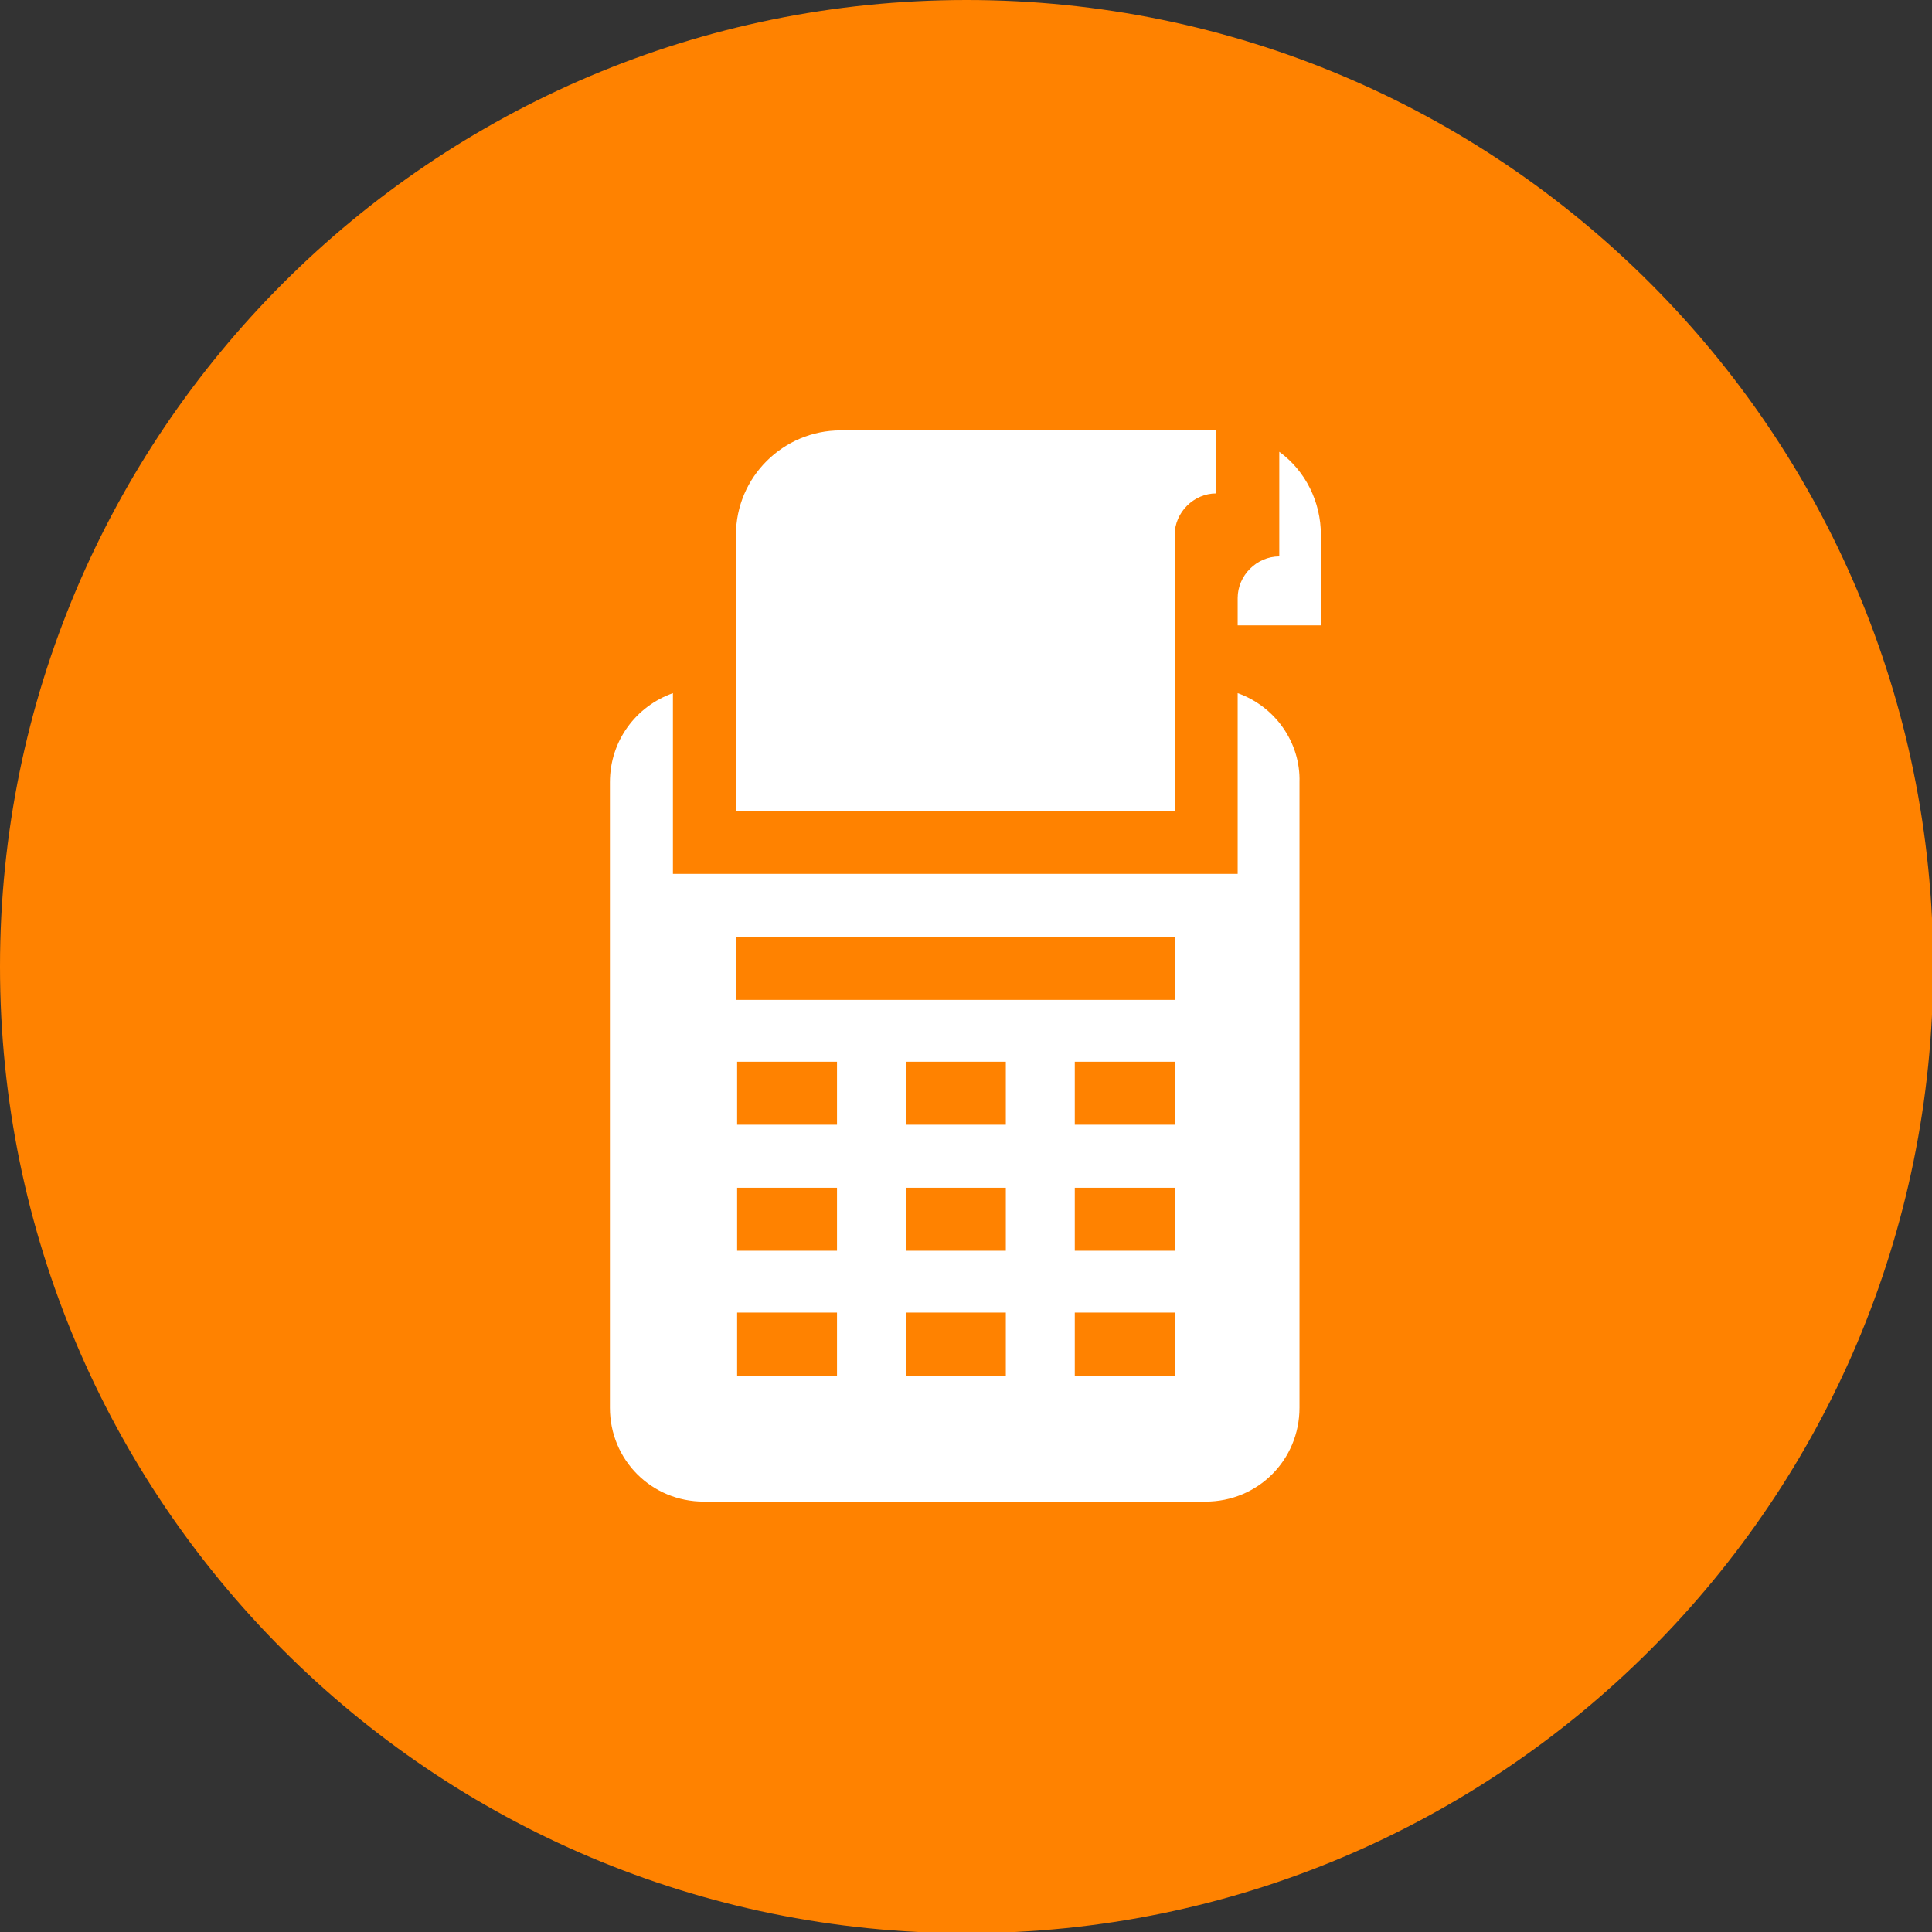 <?xml version="1.0" encoding="UTF-8"?> <svg xmlns="http://www.w3.org/2000/svg" width="319" height="319" viewBox="0 0 319 319" fill="none"><rect x="0" y="0" width="319" height="319" fill="#333333" stroke="none"/> <g clip-path="url(#clip0)"> <path d="M159.598 319.196C247.742 319.196 319.196 247.742 319.196 159.598C319.196 71.454 247.742 0 159.598 0C71.454 0 0 71.454 0 159.598C0 247.742 71.454 319.196 159.598 319.196Z" fill="#FF8200"></path> <path d="M193.952 88.338C193.952 84.609 197.093 81.468 200.823 81.468V71.063H138.789C129.367 71.063 121.514 78.719 121.514 88.338V133.882H193.952V88.338V88.338Z" fill="white"></path> <path d="M211.227 74.597V91.872C207.497 91.872 204.356 95.013 204.356 98.743V103.258H218.098V88.338C218.098 82.842 215.546 77.738 211.227 74.597Z" fill="white"></path> <path d="M204.356 114.447V144.286H111.11V114.447C105.025 116.607 100.706 122.3 100.706 129.17V232.428C100.706 241.066 107.577 247.937 116.214 247.937H199.056C207.694 247.937 214.564 241.066 214.564 232.428V129.17C214.761 122.496 210.442 116.607 204.356 114.447ZM138.201 227.128H121.711V216.724H138.201V227.128ZM138.201 206.516H121.711V196.111H138.201V206.516ZM138.201 185.707H121.711V175.303H138.201V185.707ZM166.076 227.128H149.586V216.724H166.076V227.128ZM166.076 206.516H149.586V196.111H166.076V206.516ZM166.076 185.707H149.586V175.303H166.076V185.707ZM193.952 227.128H177.462V216.724H193.952V227.128ZM193.952 206.516H177.462V196.111H193.952V206.516ZM193.952 185.707H177.462V175.303H193.952V185.707ZM193.952 165.095H121.514V154.69H193.952V165.095Z" fill="white"></path> </g> <defs> <clipPath id="clip0"> <rect width="319" height="319" fill="white"></rect> </clipPath> </defs> </svg> 